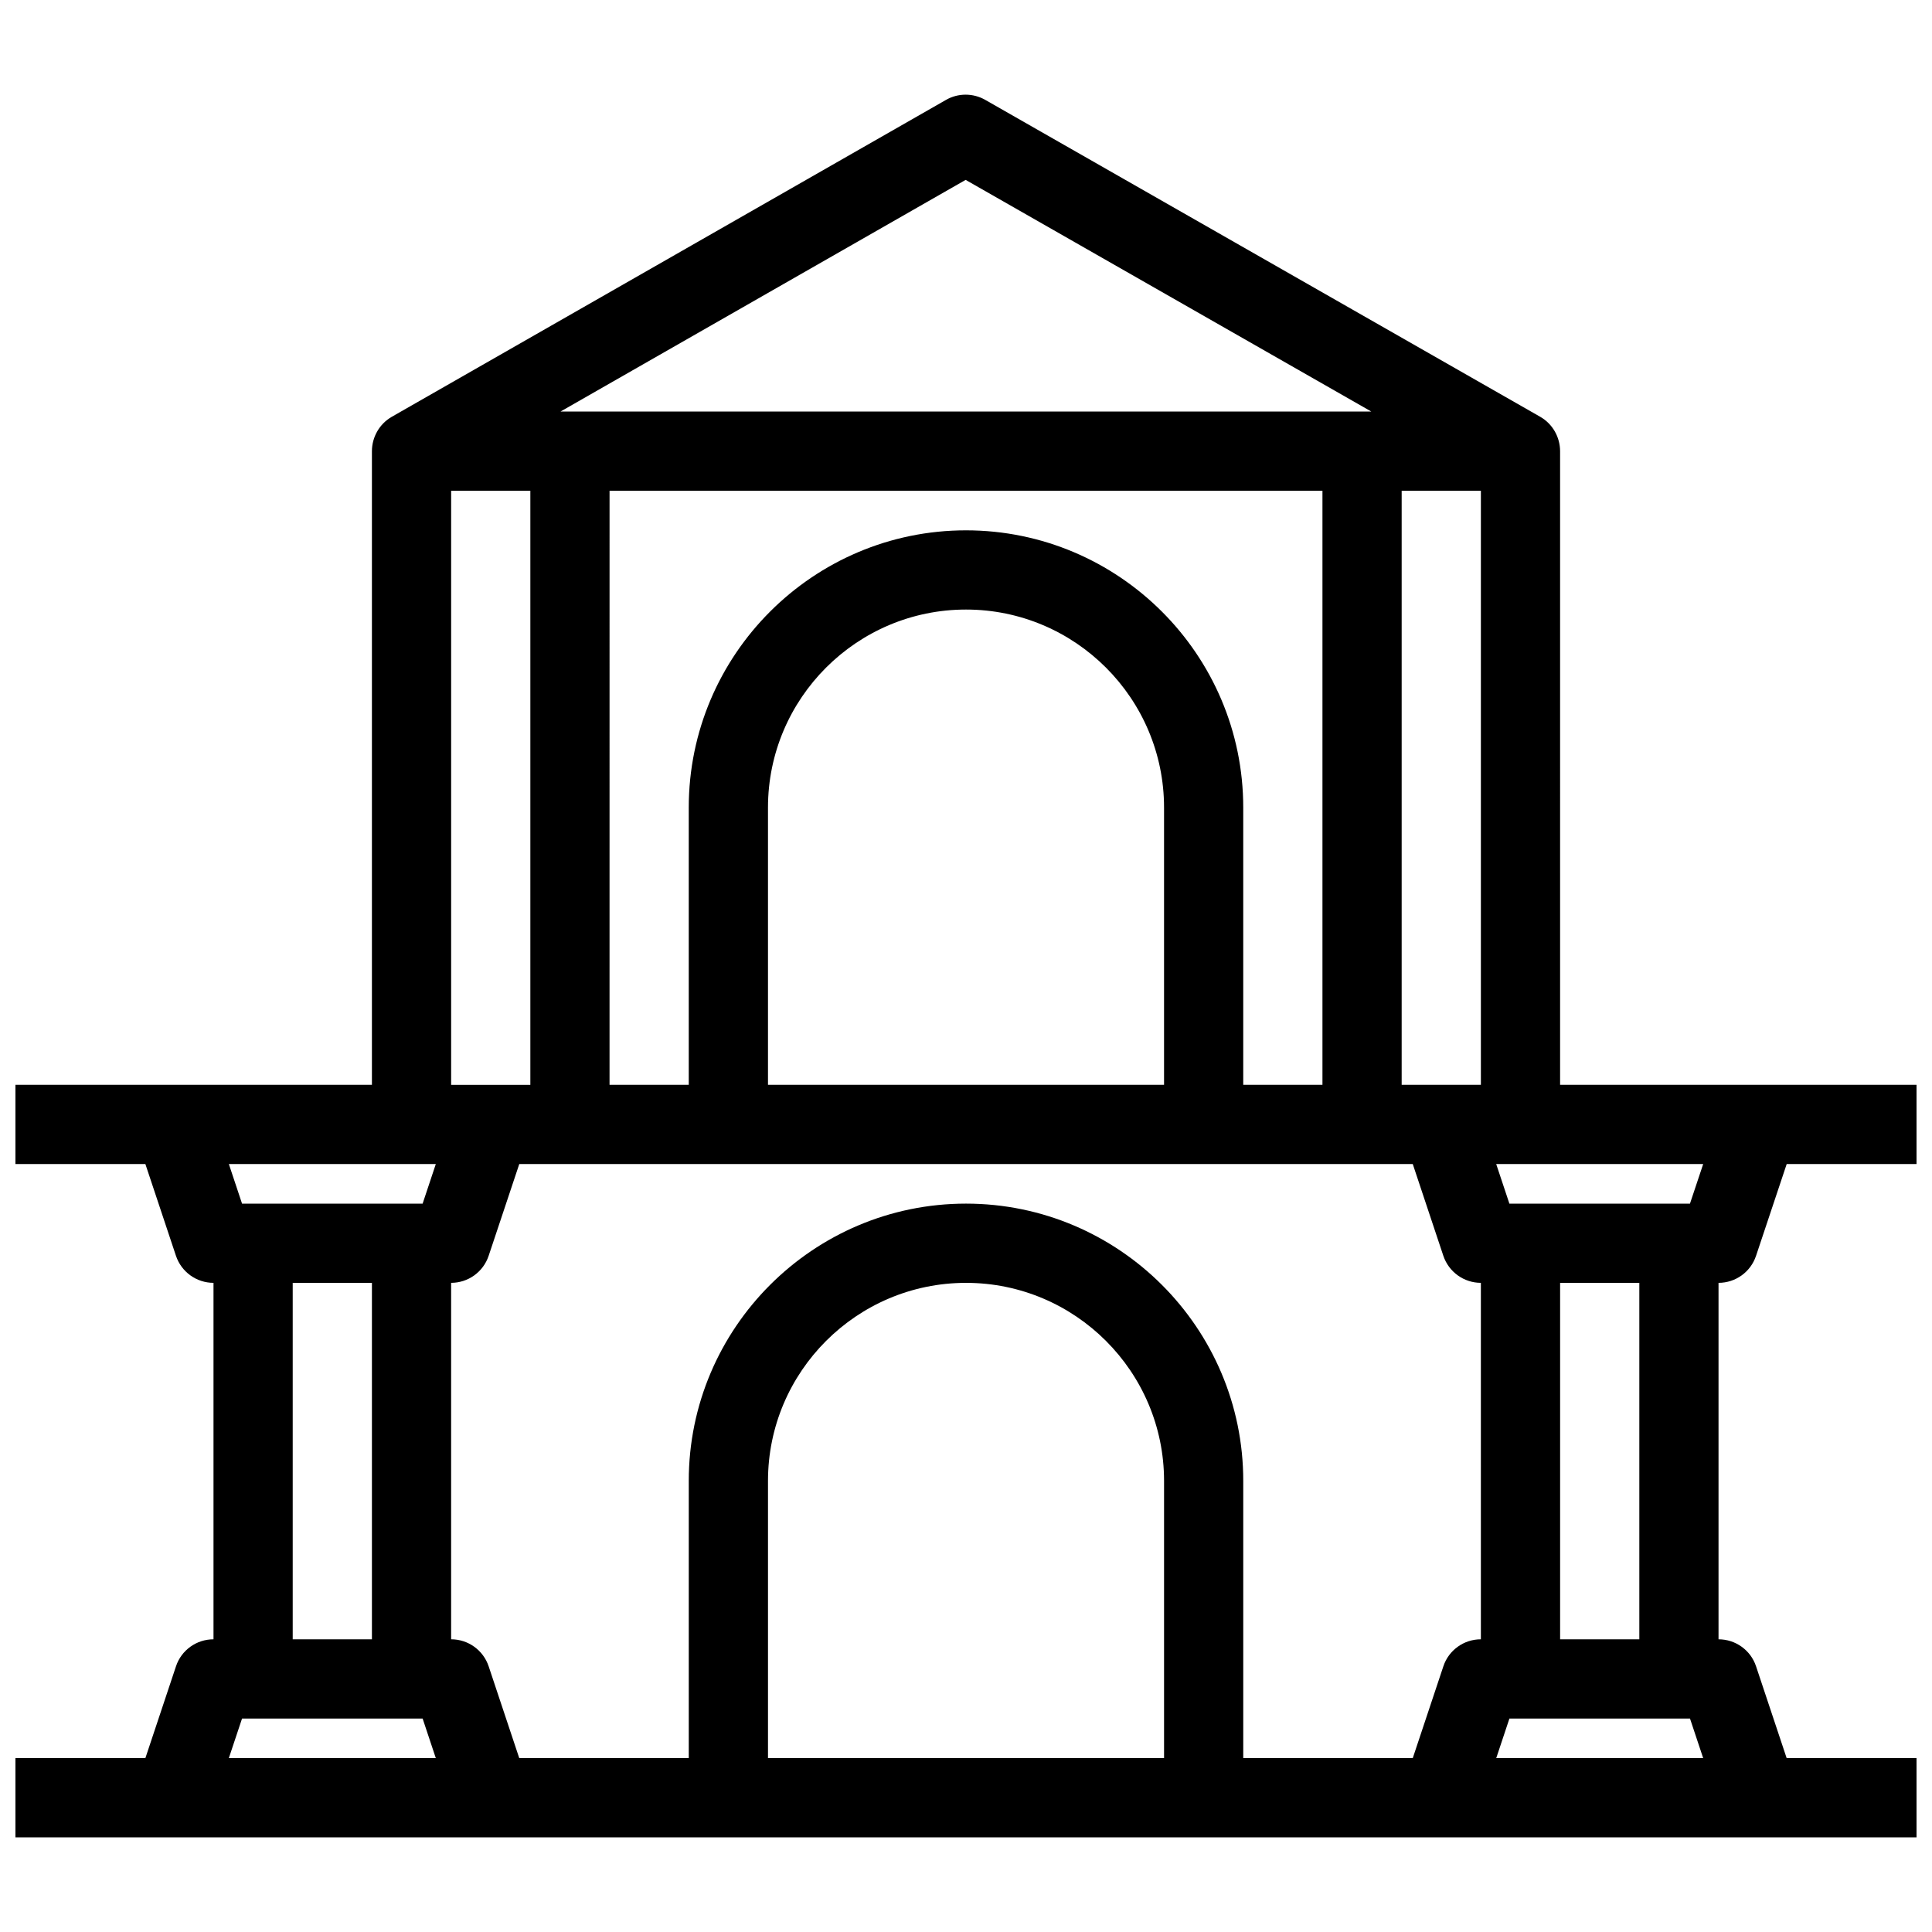 <?xml version="1.0" encoding="UTF-8"?>
<!-- Uploaded to: ICON Repo, www.svgrepo.com, Generator: ICON Repo Mixer Tools -->
<svg width="800px" height="800px" version="1.1" viewBox="144 144 512 512" xmlns="http://www.w3.org/2000/svg">
 <defs>
  <clipPath id="a">
   <path d="m148.09 169h503.81v462h-503.81z"/>
  </clipPath>
 </defs>
 <g clip-path="url(#a)">
  <path d="m557.44 263.55c-0.012-3.633-1.91-7.18-5.289-9.109l-147.04-83.969c-3.242-1.848-7.199-1.848-10.41 0l-146.85 83.969c-3.379 1.93-5.277 5.477-5.289 9.109v167.94h-94.477v20.992h34.438l8.102 24.309c1.43 4.281 5.441 7.176 9.953 7.176v94.465c-4.523 0-8.535 2.887-9.949 7.18l-8.105 24.309h-34.438v20.992h503.82v-20.992h-34.426l-8.102-24.309c-1.418-4.293-5.43-7.18-9.953-7.18v-94.465c4.523 0 8.523-2.887 9.949-7.18l8.117-24.305h34.414v-20.992h-94.465zm34.418 199.43h-47.852l-3.496-10.496h54.852zm-55.41 115.45c-4.523 0-8.535 2.887-9.949 7.18l-8.102 24.309h-44.922v-73.473c0-40.516-32.969-73.473-73.473-73.473s-73.473 32.957-73.473 73.473v73.473h-44.922l-8.102-24.309c-1.422-4.293-5.43-7.18-9.953-7.18v-94.465c4.523 0 8.523-2.887 9.949-7.18l8.113-24.305h236.78l8.102 24.309c1.43 4.281 5.438 7.176 9.949 7.176zm-41.984-304.38v157.44h-20.992v-73.473c0-40.516-32.969-73.473-73.473-73.473s-73.473 32.957-73.473 73.473v73.473h-20.992l0.004-157.44zm-41.98 157.44h-104.96v-73.473c0-28.938 23.543-52.48 52.48-52.48s52.48 23.543 52.48 52.48zm62.973 0v-157.44h20.992v157.44zm-115.55-239.82 107.5 61.391h-214.86zm-136.35 82.383h20.992v157.44h-20.992zm-4.062 178.43-3.496 10.496h-47.852l-3.496-10.496zm-37.922 31.484h20.992v94.465h-20.992zm-13.426 115.46h47.852l3.496 10.496h-54.852zm139.38 10.496v-73.473c0-28.938 23.543-52.48 52.48-52.48s52.48 23.543 52.48 52.48v73.473zm192.99 0 3.496-10.496h47.852l3.496 10.496zm37.922-31.488h-20.992v-94.465h20.992z"/>
 </g>
</svg>